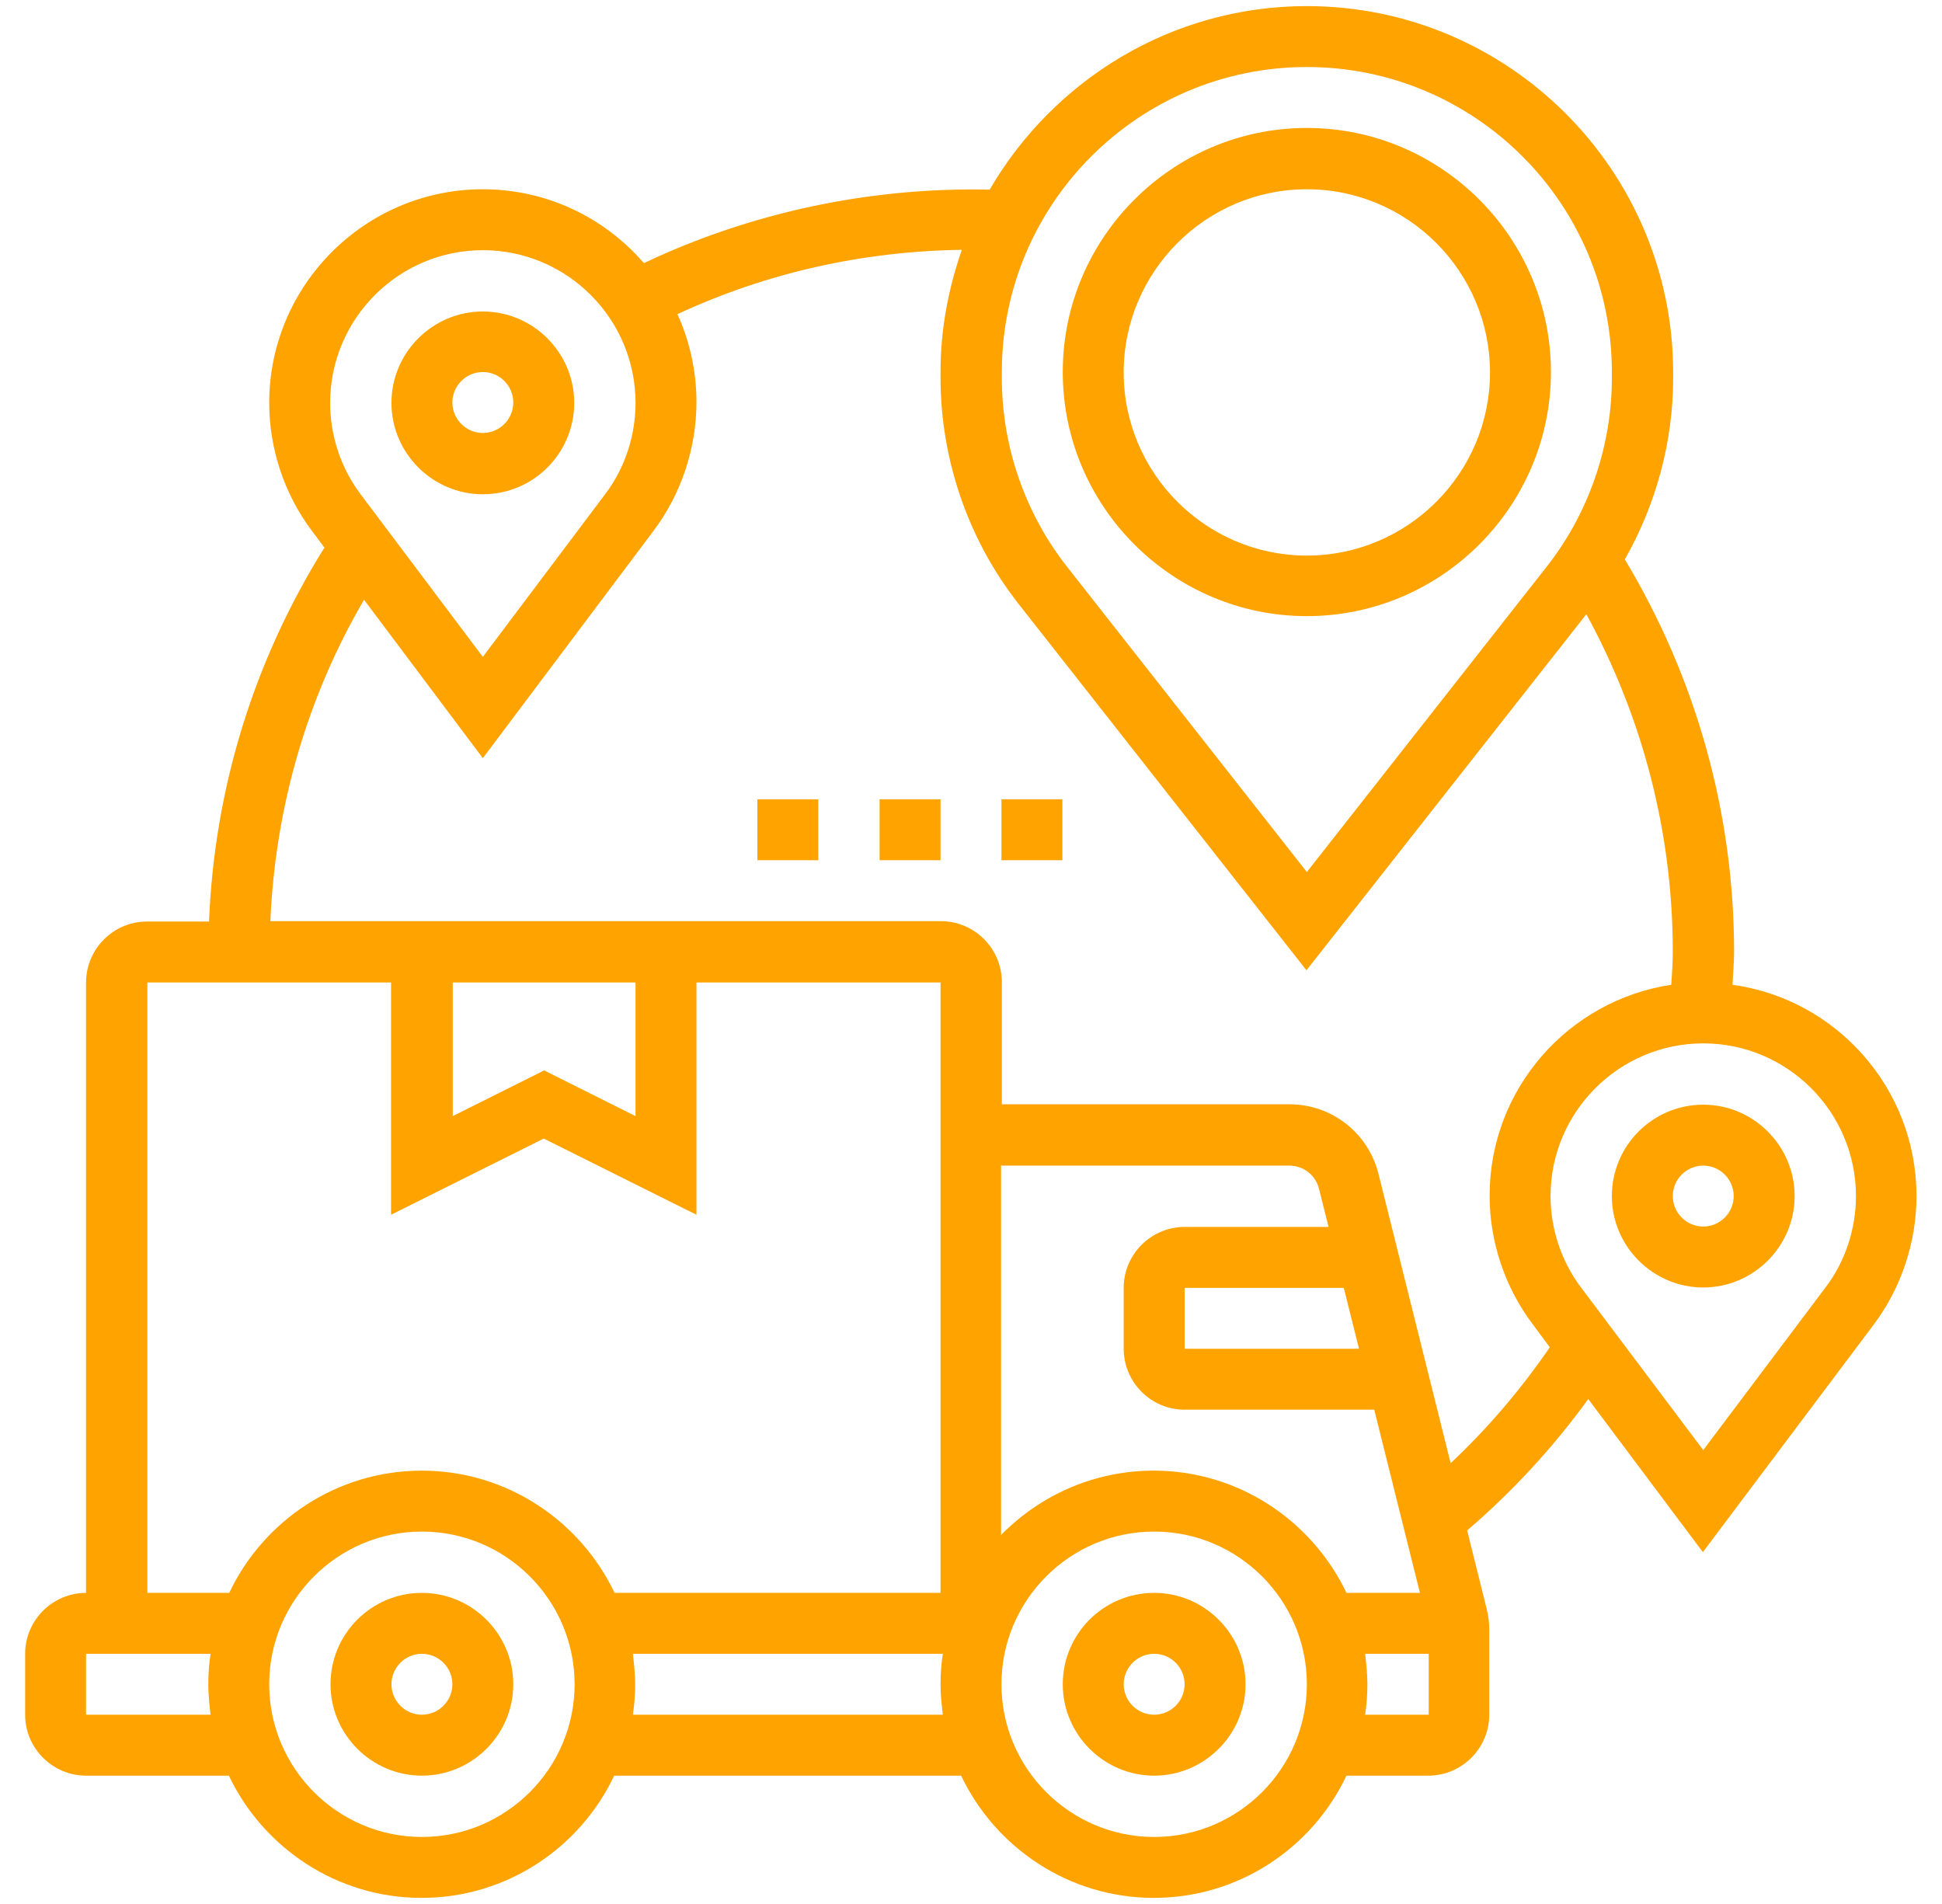 <svg xmlns="http://www.w3.org/2000/svg" id="_x33_0" viewBox="0 0 51 50"><defs><style>      .st0 {        fill: #ffa300;      }    </style></defs><path class="st0" d="M30.31,41.83c-1.33,0-2.4,1.08-2.4,2.4s1.08,2.4,2.4,2.4,2.4-1.08,2.4-2.4-1.08-2.4-2.4-2.4ZM30.31,45.03c-.44,0-.8-.36-.8-.8s.36-.8.8-.8.8.36.8.8-.36.8-.8.8Z"></path><path class="st0" d="M11.08,41.83c-1.33,0-2.4,1.08-2.4,2.4s1.08,2.4,2.4,2.4,2.4-1.08,2.4-2.4-1.08-2.4-2.4-2.4ZM11.08,45.03c-.44,0-.8-.36-.8-.8s.36-.8.8-.8.8.36.8.8-.36.8-.8.8Z"></path><path class="st0" d="M12.68,12.98c1.33,0,2.4-1.08,2.4-2.4s-1.08-2.4-2.4-2.4-2.4,1.08-2.4,2.4,1.08,2.4,2.4,2.4ZM12.68,9.77c.44,0,.8.36.8.8s-.36.8-.8.8-.8-.36-.8-.8.36-.8.8-.8Z"></path><path class="st0" d="M44.73,29.01c-1.33,0-2.4,1.08-2.4,2.4s1.08,2.4,2.4,2.4,2.4-1.08,2.4-2.4-1.08-2.4-2.4-2.4ZM44.73,32.21c-.44,0-.8-.36-.8-.8s.36-.8.8-.8.8.36.8.8-.36.8-.8.8Z"></path><path class="st0" d="M45.5,25.86c.01-.29.04-.57.04-.86,0-3.65-1-7.2-2.87-10.31.82-1.44,1.27-3.09,1.27-4.76v-.16C43.93,4.47,39.62.16,34.32.16c-3.56,0-6.66,1.95-8.33,4.82-3.11-.07-6.26.59-9.08,1.93-1.03-1.19-2.54-1.94-4.23-1.94-3.09,0-5.61,2.52-5.61,5.61,0,1.21.4,2.4,1.12,3.36l.33.44c-1.85,2.96-2.89,6.32-3.03,9.82h-1.63c-.88,0-1.6.72-1.6,1.6v16.03c-.88,0-1.6.72-1.6,1.6v1.6c0,.88.72,1.6,1.6,1.6h3.75c.9,1.89,2.83,3.21,5.06,3.21s4.16-1.31,5.06-3.21h9.11c.9,1.89,2.83,3.21,5.06,3.21s4.16-1.31,5.06-3.21h2.15c.88,0,1.6-.72,1.6-1.6v-2.21c0-.2-.02-.39-.07-.58l-.51-2.05c1.19-1.02,2.26-2.18,3.18-3.45l3.01,4.02,4.49-5.98c.72-.96,1.12-2.16,1.12-3.37,0-2.83-2.11-5.18-4.84-5.55h0ZM34.32,1.76c4.42,0,8.01,3.59,8.01,8.01v.16c0,1.79-.61,3.55-1.71,4.95l-6.3,8.02-6.3-8.02c-1.1-1.4-1.71-3.16-1.71-4.95v-.16c0-4.42,3.59-8.01,8.01-8.01ZM12.68,6.57c2.21,0,4.01,1.8,4.01,4.01,0,.86-.28,1.72-.8,2.4l-3.21,4.27-3.21-4.27c-.52-.69-.8-1.54-.8-2.4,0-2.21,1.8-4.01,4.01-4.01ZM3.86,25.8h6.41v6.1l4.01-2,4.01,2v-6.1h6.41v16.03h-8.56c-.9-1.89-2.83-3.21-5.06-3.21s-4.16,1.31-5.06,3.21h-2.15v-16.03ZM11.88,25.8h4.81v3.51l-2.4-1.2-2.4,1.2v-3.51ZM26.3,30.61h7.56c.37,0,.69.25.78.61l.25,1h-3.78c-.88,0-1.6.72-1.6,1.6v1.6c0,.88.72,1.6,1.6,1.6h4.98l1.2,4.81h-1.93c-.9-1.89-2.83-3.21-5.06-3.21-1.57,0-2.99.65-4.01,1.69v-9.71ZM35.69,35.42h-4.58v-1.6h4.18l.4,1.6ZM2.26,45.03v-1.6h3.27c-.04.26-.06.53-.06.8s.03.54.06.8h-3.27ZM11.08,48.24c-2.21,0-4.01-1.8-4.01-4.01s1.8-4.01,4.01-4.01,4.01,1.8,4.01,4.01-1.8,4.01-4.01,4.01ZM16.62,45.03c.04-.26.06-.53.06-.8s-.03-.54-.06-.8h8.14c-.04.26-.06.53-.06.8s.03.54.06.8h-8.14ZM30.31,48.24c-2.21,0-4.01-1.8-4.01-4.01s1.8-4.01,4.01-4.01,4.01,1.8,4.01,4.01-1.8,4.01-4.01,4.01ZM35.85,45.03c.04-.26.06-.53.06-.8s-.03-.54-.06-.8h1.67v1.6h-1.67ZM38.1,38.44l-1.9-7.62c-.27-1.07-1.23-1.82-2.33-1.82h-7.56v-3.21c0-.88-.72-1.6-1.6-1.6H7.1c.13-2.99.96-5.87,2.46-8.44l3.12,4.16,4.49-5.98c.72-.96,1.12-2.16,1.12-3.37,0-.82-.18-1.61-.5-2.31,2.35-1.09,4.86-1.65,7.47-1.69-.35,1-.56,2.08-.56,3.2v.16c0,2.15.73,4.26,2.05,5.94l7.56,9.62,7.35-9.35c1.48,2.71,2.27,5.74,2.27,8.86,0,.29-.02.58-.04.87-2.7.41-4.77,2.73-4.77,5.54,0,1.21.4,2.4,1.12,3.36l.46.62c-.76,1.11-1.63,2.13-2.61,3.05h0ZM47.94,33.81l-3.21,4.27-3.21-4.27c-.52-.69-.8-1.54-.8-2.4,0-2.21,1.8-4.01,4.01-4.01s4.01,1.8,4.01,4.01c0,.86-.28,1.72-.8,2.4Z"></path><path class="st0" d="M34.32,16.18c3.53,0,6.41-2.88,6.41-6.41s-2.88-6.41-6.41-6.41-6.41,2.88-6.41,6.41,2.88,6.41,6.41,6.41ZM34.32,4.97c2.65,0,4.81,2.16,4.81,4.81s-2.16,4.81-4.81,4.81-4.81-2.16-4.81-4.81,2.16-4.81,4.81-4.81Z"></path><path class="st0" d="M19.89,20.99h1.6v1.6h-1.6v-1.6Z"></path><path class="st0" d="M23.1,20.99h1.6v1.6h-1.6v-1.6Z"></path><path class="st0" d="M26.3,20.99h1.6v1.6h-1.6v-1.6Z"></path></svg>